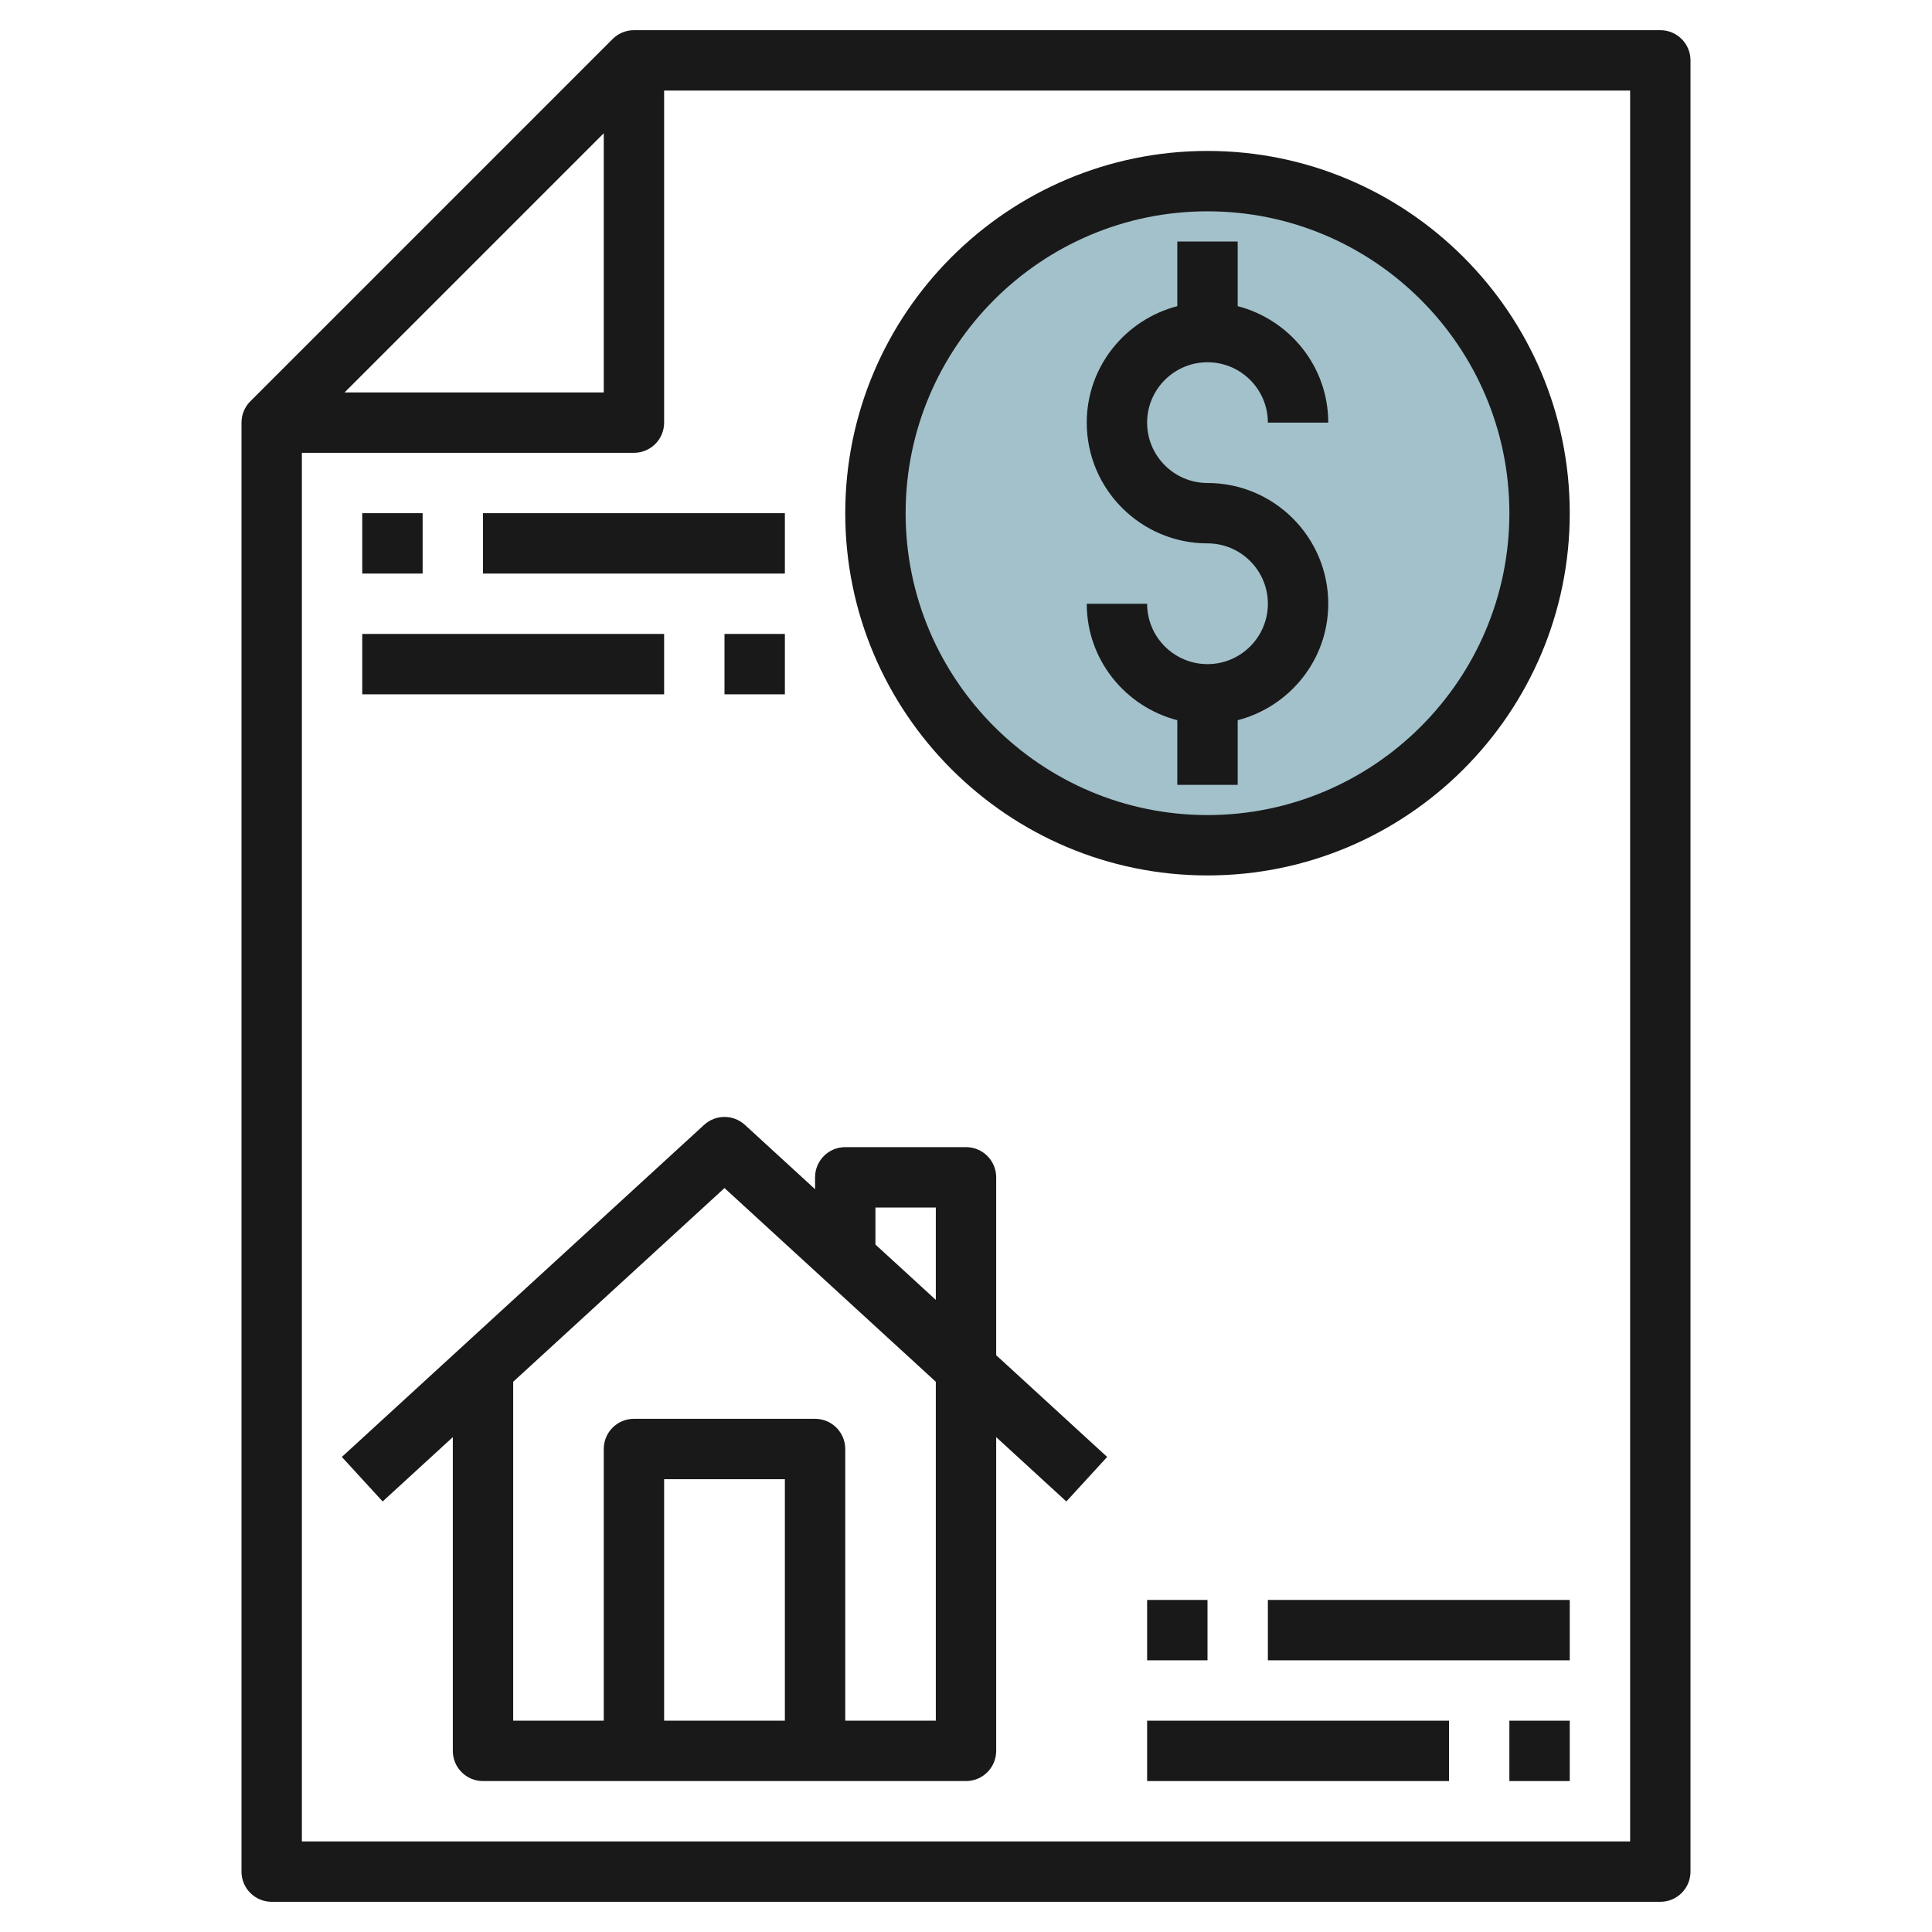 <svg id="Layer_3" enable-background="new 0 0 64 64" height="512" viewBox="0 0 64 64" width="512" xmlns="http://www.w3.org/2000/svg"><g><circle cx="40" cy="17" fill="#a3c1ca" r="11"/><g fill="#191919"><path d="m56 62v-60c0-.552-.447-1-1-1h-34c-.266 0-.52.105-.707.293l-12 12c-.188.187-.293.442-.293.707v48c0 .552.447 1 1 1h46c.553 0 1-.448 1-1zm-36-57.586v8.586h-8.586zm34 56.586h-44v-46h11c.553 0 1-.448 1-1v-11h32z"/><path d="m40 29c6.617 0 12-5.383 12-12s-5.383-12-12-12-12 5.383-12 12 5.383 12 12 12zm0-22c5.514 0 10 4.486 10 10s-4.486 10-10 10-10-4.486-10-10 4.486-10 10-10z"/><path d="m40 22c-1.103 0-2-.897-2-2h-2c0 1.858 1.279 3.411 3 3.858v2.142h2v-2.142c1.721-.447 3-2 3-3.858 0-2.206-1.794-4-4-4-1.103 0-2-.897-2-2s.897-2 2-2 2 .897 2 2h2c0-1.858-1.279-3.411-3-3.858v-2.142h-2v2.142c-1.721.447-3 2-3 3.858 0 2.206 1.794 4 4 4 1.103 0 2 .897 2 2s-.897 2-2 2z"/><path d="m24.676 37.263c-.383-.351-.969-.351-1.352 0l-12 11 1.352 1.475 2.324-2.131v10.393c0 .552.447 1 1 1h16c.553 0 1-.448 1-1v-10.393l2.324 2.131 1.352-1.475-3.676-3.37v-5.893c0-.552-.447-1-1-1h-4c-.553 0-1 .448-1 1v.393zm1.324 19.737h-4v-8h4zm5 0h-3v-9c0-.552-.447-1-1-1h-6c-.553 0-1 .448-1 1v9h-3v-11.227l7-6.417 7 6.417zm-2-17h2v3.06l-2-1.833z"/><path d="m50 57h2v2h-2z"/><path d="m38 57h10v2h-10z"/><path d="m38 53h2v2h-2z"/><path d="m42 53h10v2h-10z"/><path d="m24 21h2v2h-2z"/><path d="m12 21h10v2h-10z"/><path d="m12 17h2v2h-2z"/><path d="m16 17h10v2h-10z"/></g></g></svg>